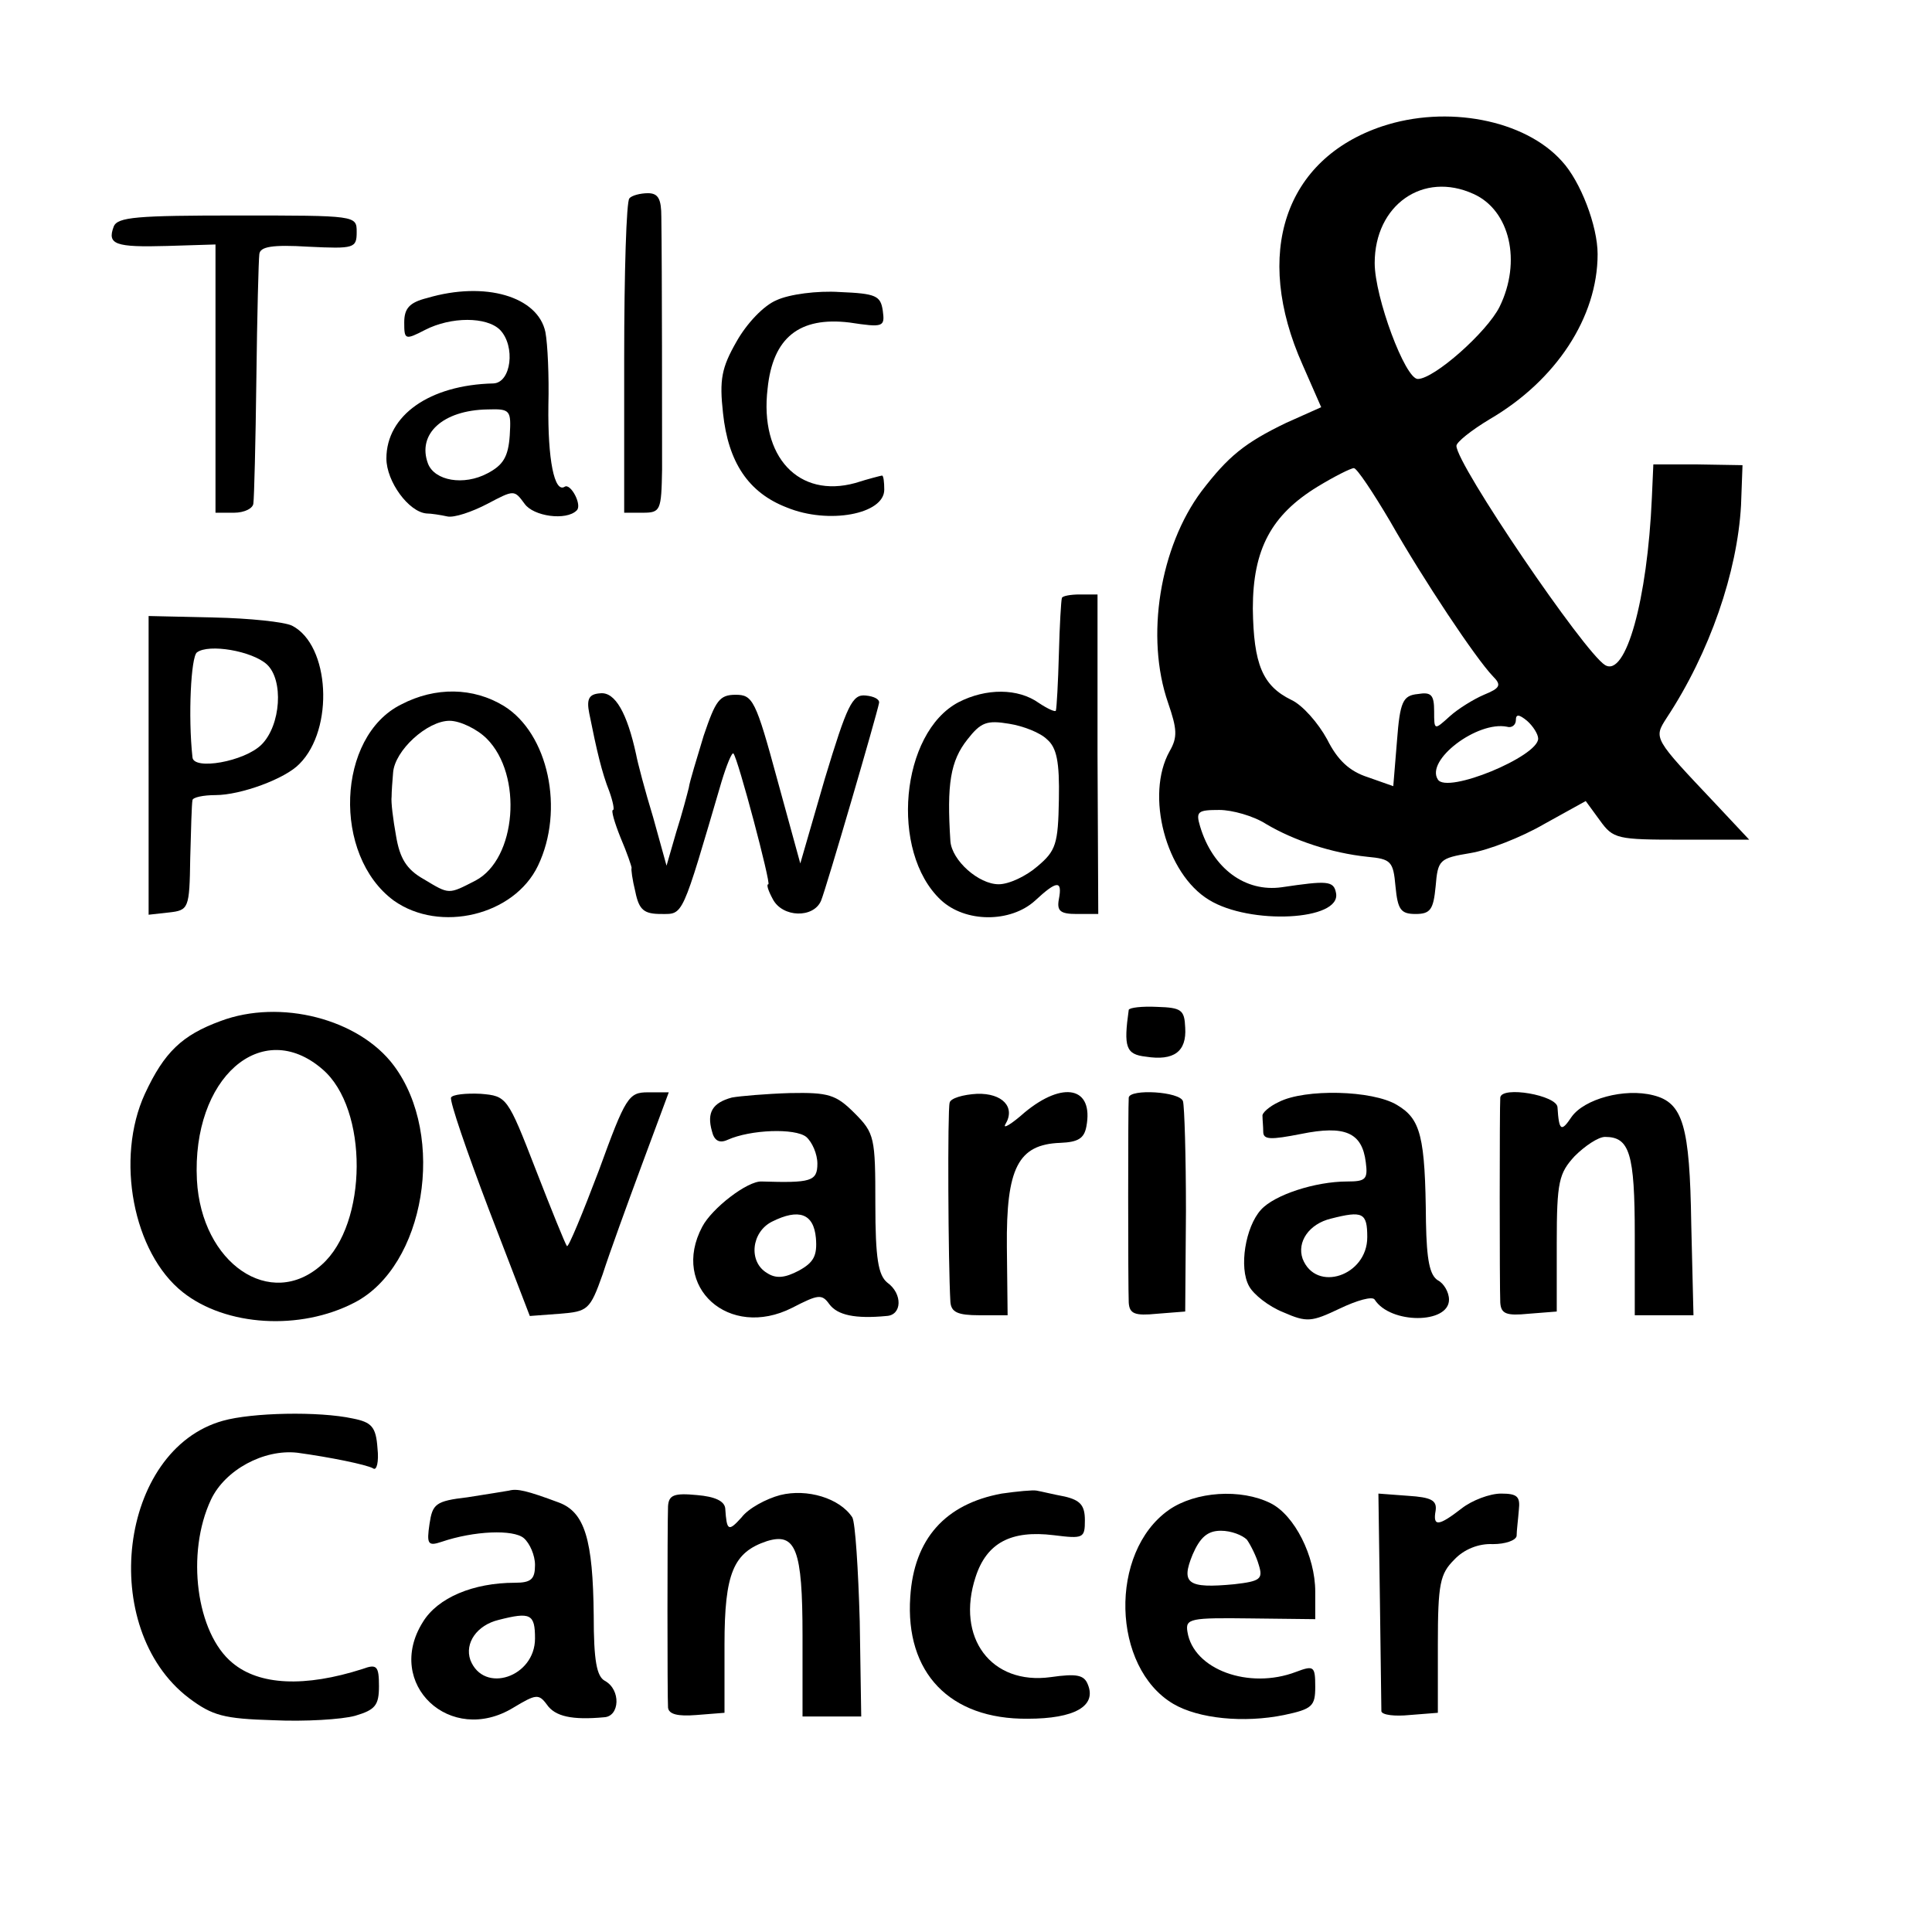 <?xml version="1.0" standalone="no"?>
<!DOCTYPE svg PUBLIC "-//W3C//DTD SVG 20010904//EN"
 "http://www.w3.org/TR/2001/REC-SVG-20010904/DTD/svg10.dtd">
<svg version="1.0" xmlns="http://www.w3.org/2000/svg"
 width="260pt" height="260pt" viewBox="0 0 260 260"
 preserveAspectRatio="xMidYMid meet">
<g transform="translate(0,260) scale(0.1,-0.1)"
fill="#000000" stroke="none">
<path d="M1860 2430 c-131 -44 -174 -171 -107 -321 l25 -57 -47 -21 c-56 -27
-78 -45 -114 -92 -56 -75 -76 -196 -45 -285 12 -35 13 -46 2 -65 -33 -59 -5
-165 53 -200 55 -34 178 -28 171 9 -3 17 -12 17 -73 8 -49 -7 -93 25 -110 82
-6 20 -3 22 26 22 17 0 46 -8 63 -19 37 -22 88 -39 136 -44 32 -3 35 -6 38
-40 3 -31 7 -37 27 -37 20 0 24 6 27 37 3 36 5 38 47 45 24 4 68 21 99 39 l56
31 19 -26 c18 -25 23 -26 110 -26 l91 0 -45 48 c-84 89 -84 88 -66 116 58 88
95 196 100 286 l2 54 -60 1 -60 0 -2 -45 c-6 -137 -35 -242 -63 -225 -28 17
-200 270 -200 295 0 5 20 21 45 36 89 52 145 137 145 222 0 38 -23 98 -48 125
-50 56 -155 76 -242 47z m123 -91 c49 -22 65 -91 35 -152 -17 -34 -88 -97
-110 -97 -17 0 -58 110 -58 156 0 78 65 124 133 93z m-112 -441 c45 -79 115
-184 138 -208 12 -12 10 -16 -12 -25 -14 -6 -35 -19 -46 -29 -21 -19 -21 -19
-21 7 0 22 -4 26 -22 23 -20 -2 -24 -10 -28 -63 l-5 -61 -34 12 c-25 8 -41 23
-55 51 -12 22 -33 46 -48 53 -39 19 -51 48 -52 123 0 80 25 126 87 164 23 14
45 25 49 25 4 0 26 -33 49 -72z m199 -292 c0 -24 -123 -75 -135 -55 -17 26 53
79 93 71 6 -2 12 2 12 9 0 8 4 8 15 -1 8 -7 15 -18 15 -24z"/>
<path d="M847 2333 c-4 -3 -7 -100 -7 -215 l0 -208 25 0 c24 0 25 3 26 58 0
55 0 272 -1 340 0 24 -4 32 -18 32 -10 0 -22 -3 -25 -7z"/>
<path d="M153 2295 c-9 -24 2 -28 72 -26 l65 2 0 -180 0 -181 25 0 c14 0 26 6
26 13 1 6 3 82 4 167 1 85 3 161 4 168 1 10 17 13 66 10 62 -3 65 -2 65 20 0
22 -1 22 -160 22 -136 0 -162 -2 -167 -15z"/>
<path d="M575 2199 c-24 -6 -31 -14 -31 -33 0 -23 1 -24 28 -10 35 18 83 18
101 0 21 -22 15 -71 -9 -72 -86 -2 -144 -43 -144 -101 0 -31 30 -72 54 -74 6
0 19 -2 28 -4 9 -2 33 6 54 17 36 19 36 19 50 0 12 -17 56 -23 70 -9 8 7 -8
37 -16 32 -14 -9 -23 37 -22 110 1 39 -1 82 -4 98 -10 48 -81 69 -159 46z
m111 -185 c-2 -29 -9 -40 -30 -51 -32 -17 -71 -10 -80 13 -15 40 20 72 80 73
31 1 32 -1 30 -35z"/>
<path d="M1045 2196 c-17 -7 -40 -31 -54 -56 -20 -35 -23 -51 -18 -96 7 -66
34 -107 86 -127 56 -23 131 -9 131 24 0 10 -1 19 -3 19 -1 0 -17 -4 -36 -10
-76 -21 -129 35 -118 127 7 69 43 97 110 89 46 -7 48 -6 45 16 -3 20 -9 23
-58 25 -30 2 -68 -3 -85 -11z"/>
<path d="M1429 1795 c-1 -3 -3 -36 -4 -75 -1 -38 -3 -73 -4 -76 0 -3 -11 2
-23 10 -28 20 -71 20 -108 1 -78 -41 -93 -201 -24 -266 33 -31 94 -31 127 -1
29 27 37 28 32 2 -3 -16 2 -20 24 -20 l29 0 -1 215 0 215 -24 0 c-12 0 -24 -2
-24 -5z m-20 -190 c13 -11 17 -30 16 -81 -1 -60 -4 -69 -29 -90 -15 -13 -38
-24 -52 -24 -27 0 -63 32 -65 58 -5 77 0 108 23 137 18 23 26 26 56 21 19 -3
42 -12 51 -21z"/>
<path d="M200 1570 l0 -201 27 3 c27 3 28 5 29 73 1 39 2 73 3 78 0 4 15 7 31
7 34 0 94 22 113 42 47 47 41 160 -10 186 -10 5 -57 10 -105 11 l-88 2 0 -201z
m159 136 c23 -21 19 -82 -7 -108 -23 -23 -92 -35 -93 -17 -6 55 -2 135 6 141
16 12 74 2 94 -16z"/>
<path d="M540 1652 c-87 -43 -93 -203 -10 -264 62 -44 162 -20 194 47 36 75
14 178 -46 215 -41 25 -92 26 -138 2z m115 -46 c49 -49 40 -162 -15 -191 -37
-19 -35 -19 -70 2 -23 13 -32 28 -37 58 -4 22 -7 46 -6 53 0 6 1 21 2 32 2 30
46 70 76 70 14 0 37 -11 50 -24z"/>
<path d="M793 1640 c10 -50 17 -80 27 -105 5 -14 7 -25 5 -25 -3 0 2 -17 10
-37 9 -21 15 -39 15 -41 -1 -1 1 -16 5 -32 5 -25 12 -30 35 -30 30 0 27 -6 81
178 7 23 14 40 16 38 6 -6 51 -176 47 -176 -3 0 0 -9 6 -20 13 -25 55 -26 65
-2 7 17 75 250 78 266 1 5 -7 9 -18 10 -18 2 -25 -13 -55 -112 l-33 -114 -31
113 c-29 107 -33 114 -56 114 -22 0 -27 -8 -43 -55 -9 -30 -19 -62 -20 -70 -2
-8 -9 -35 -17 -60 l-13 -45 -18 65 c-11 36 -21 74 -23 85 -12 55 -28 84 -48
82 -15 -1 -19 -7 -15 -27z"/>
<path d="M1519 1241 c-7 -50 -4 -60 23 -63 38 -6 55 7 53 39 -1 24 -5 27 -38
28 -20 1 -37 -1 -38 -4z"/>
<path d="M297 1226 c-52 -19 -76 -42 -102 -98 -40 -87 -16 -214 51 -267 58
-46 158 -52 231 -14 95 49 124 224 53 319 -47 63 -153 90 -233 60z m137 -65
c62 -53 61 -208 -1 -263 -69 -62 -162 2 -168 114 -7 137 87 220 169 149z"/>
<path d="M607 1123 c-2 -5 21 -72 51 -151 l55 -143 40 3 c38 3 41 5 58 53 9
28 33 94 53 148 l36 97 -28 0 c-26 0 -30 -6 -66 -105 -22 -58 -41 -104 -43
-102 -2 2 -21 49 -42 103 -38 98 -39 99 -74 102 -20 1 -38 -1 -40 -5z"/>
<path d="M985 1123 c-26 -7 -34 -20 -27 -45 3 -13 10 -17 21 -12 31 14 91 16
106 4 8 -7 15 -23 15 -36 0 -24 -9 -26 -75 -24 -19 1 -67 -36 -80 -61 -43 -81
36 -152 121 -109 35 18 40 19 50 5 11 -15 35 -20 77 -16 21 1 22 30 1 45 -12
10 -16 32 -16 106 0 89 -1 95 -28 122 -25 25 -35 28 -87 27 -32 -1 -67 -4 -78
-6z m113 -189 c2 -24 -3 -33 -23 -44 -19 -10 -31 -11 -43 -3 -25 15 -21 55 7
69 36 18 56 11 59 -22z"/>
<path d="M1278 1116 c-3 -9 -2 -217 1 -268 1 -14 10 -18 39 -18 l38 0 -1 92
c-1 106 15 138 72 140 24 1 32 6 35 22 10 53 -31 62 -83 19 -18 -16 -30 -23
-26 -16 14 23 -4 42 -38 41 -19 -1 -36 -6 -37 -12z"/>
<path d="M1519 1123 c-1 -10 -1 -253 0 -276 1 -15 8 -18 38 -15 l38 3 1 135
c0 74 -2 141 -4 148 -4 13 -71 17 -73 5z"/>
<path d="M1721 1117 c-13 -6 -23 -15 -22 -19 0 -5 1 -14 1 -21 0 -11 10 -11
51 -3 59 12 82 2 87 -38 3 -23 0 -26 -25 -26 -43 0 -98 -18 -116 -38 -21 -23
-30 -78 -16 -103 6 -11 26 -27 46 -35 32 -14 38 -13 76 5 23 11 44 17 47 12
21 -33 100 -33 100 0 0 10 -7 22 -15 26 -11 7 -15 27 -16 78 -1 116 -7 139
-39 158 -33 20 -124 22 -159 4z m119 -182 c0 -52 -69 -75 -87 -29 -8 23 9 47
38 54 43 11 49 8 49 -25z"/>
<path d="M2019 1123 c-1 -12 -1 -255 0 -276 1 -15 8 -18 38 -15 l38 3 0 92 c0
83 3 94 24 117 14 14 32 26 41 26 33 0 40 -22 40 -132 l0 -108 39 0 40 0 -3
123 c-2 132 -11 163 -51 173 -39 10 -93 -5 -110 -29 -14 -21 -17 -19 -19 13
-1 16 -75 29 -77 13z"/>
<path d="M300 688 c-140 -39 -169 -279 -46 -373 32 -24 47 -28 114 -30 42 -2
92 1 110 6 27 8 32 14 32 40 0 27 -3 30 -22 23 -78 -25 -139 -22 -175 8 -49
40 -63 148 -29 220 19 40 71 68 116 63 44 -6 93 -16 102 -21 5 -4 8 9 6 27 -2
29 -8 35 -33 40 -46 10 -136 8 -175 -3z"/>
<path d="M685 594 c-5 -1 -31 -5 -56 -9 -43 -5 -47 -9 -51 -36 -4 -27 -2 -30
16 -24 44 15 97 17 111 5 8 -7 15 -23 15 -36 0 -19 -5 -24 -27 -24 -56 0 -104
-20 -124 -53 -52 -83 37 -167 122 -115 30 18 34 19 45 4 11 -16 34 -21 77 -17
21 1 23 37 1 49 -11 6 -15 27 -15 88 -1 102 -12 139 -47 152 -43 16 -56 19
-67 16z m35 -199 c0 -52 -69 -75 -87 -29 -8 23 9 47 38 54 43 11 49 8 49 -25z"/>
<path d="M1050 588 c-19 -5 -43 -18 -52 -30 -18 -20 -20 -18 -22 12 -1 10 -14
16 -38 18 -31 3 -38 0 -39 -15 -1 -29 -1 -257 0 -271 1 -9 13 -12 38 -10 l38
3 0 92 c0 96 12 124 57 139 39 12 48 -11 48 -127 l0 -109 40 0 39 0 -2 128
c-2 70 -6 133 -10 140 -17 26 -61 39 -97 30z"/>
<path d="M1348 590 c-76 -14 -118 -61 -123 -139 -7 -102 53 -165 158 -164 63
0 93 17 81 46 -5 13 -15 15 -50 10 -80 -11 -128 53 -101 135 15 46 48 63 105
56 40 -5 42 -4 42 20 0 20 -6 27 -27 32 -16 3 -32 7 -38 8 -5 1 -26 -1 -47 -4z"/>
<path d="M1573 568 c-81 -57 -77 -212 6 -261 34 -20 95 -26 149 -15 38 8 42
12 42 38 0 28 -2 29 -26 20 -63 -24 -138 3 -146 54 -3 18 4 19 85 18 l87 -1 0
37 c0 48 -28 103 -60 119 -40 20 -101 16 -137 -9z m105 -40 c5 -7 13 -23 16
-34 6 -19 2 -22 -33 -26 -63 -6 -72 1 -56 40 10 23 20 32 38 32 14 0 29 -6 35
-12z"/>
<path d="M1857 448 c1 -79 2 -147 2 -151 1 -5 18 -7 38 -5 l38 3 0 92 c0 82 3
95 22 114 13 14 33 22 52 21 17 0 31 5 32 11 0 7 2 22 3 35 2 18 -2 22 -24 22
-15 0 -39 -9 -53 -20 -31 -24 -39 -25 -35 -3 2 14 -6 18 -37 20 l-40 3 2 -142z"/>
</g>
</svg>
